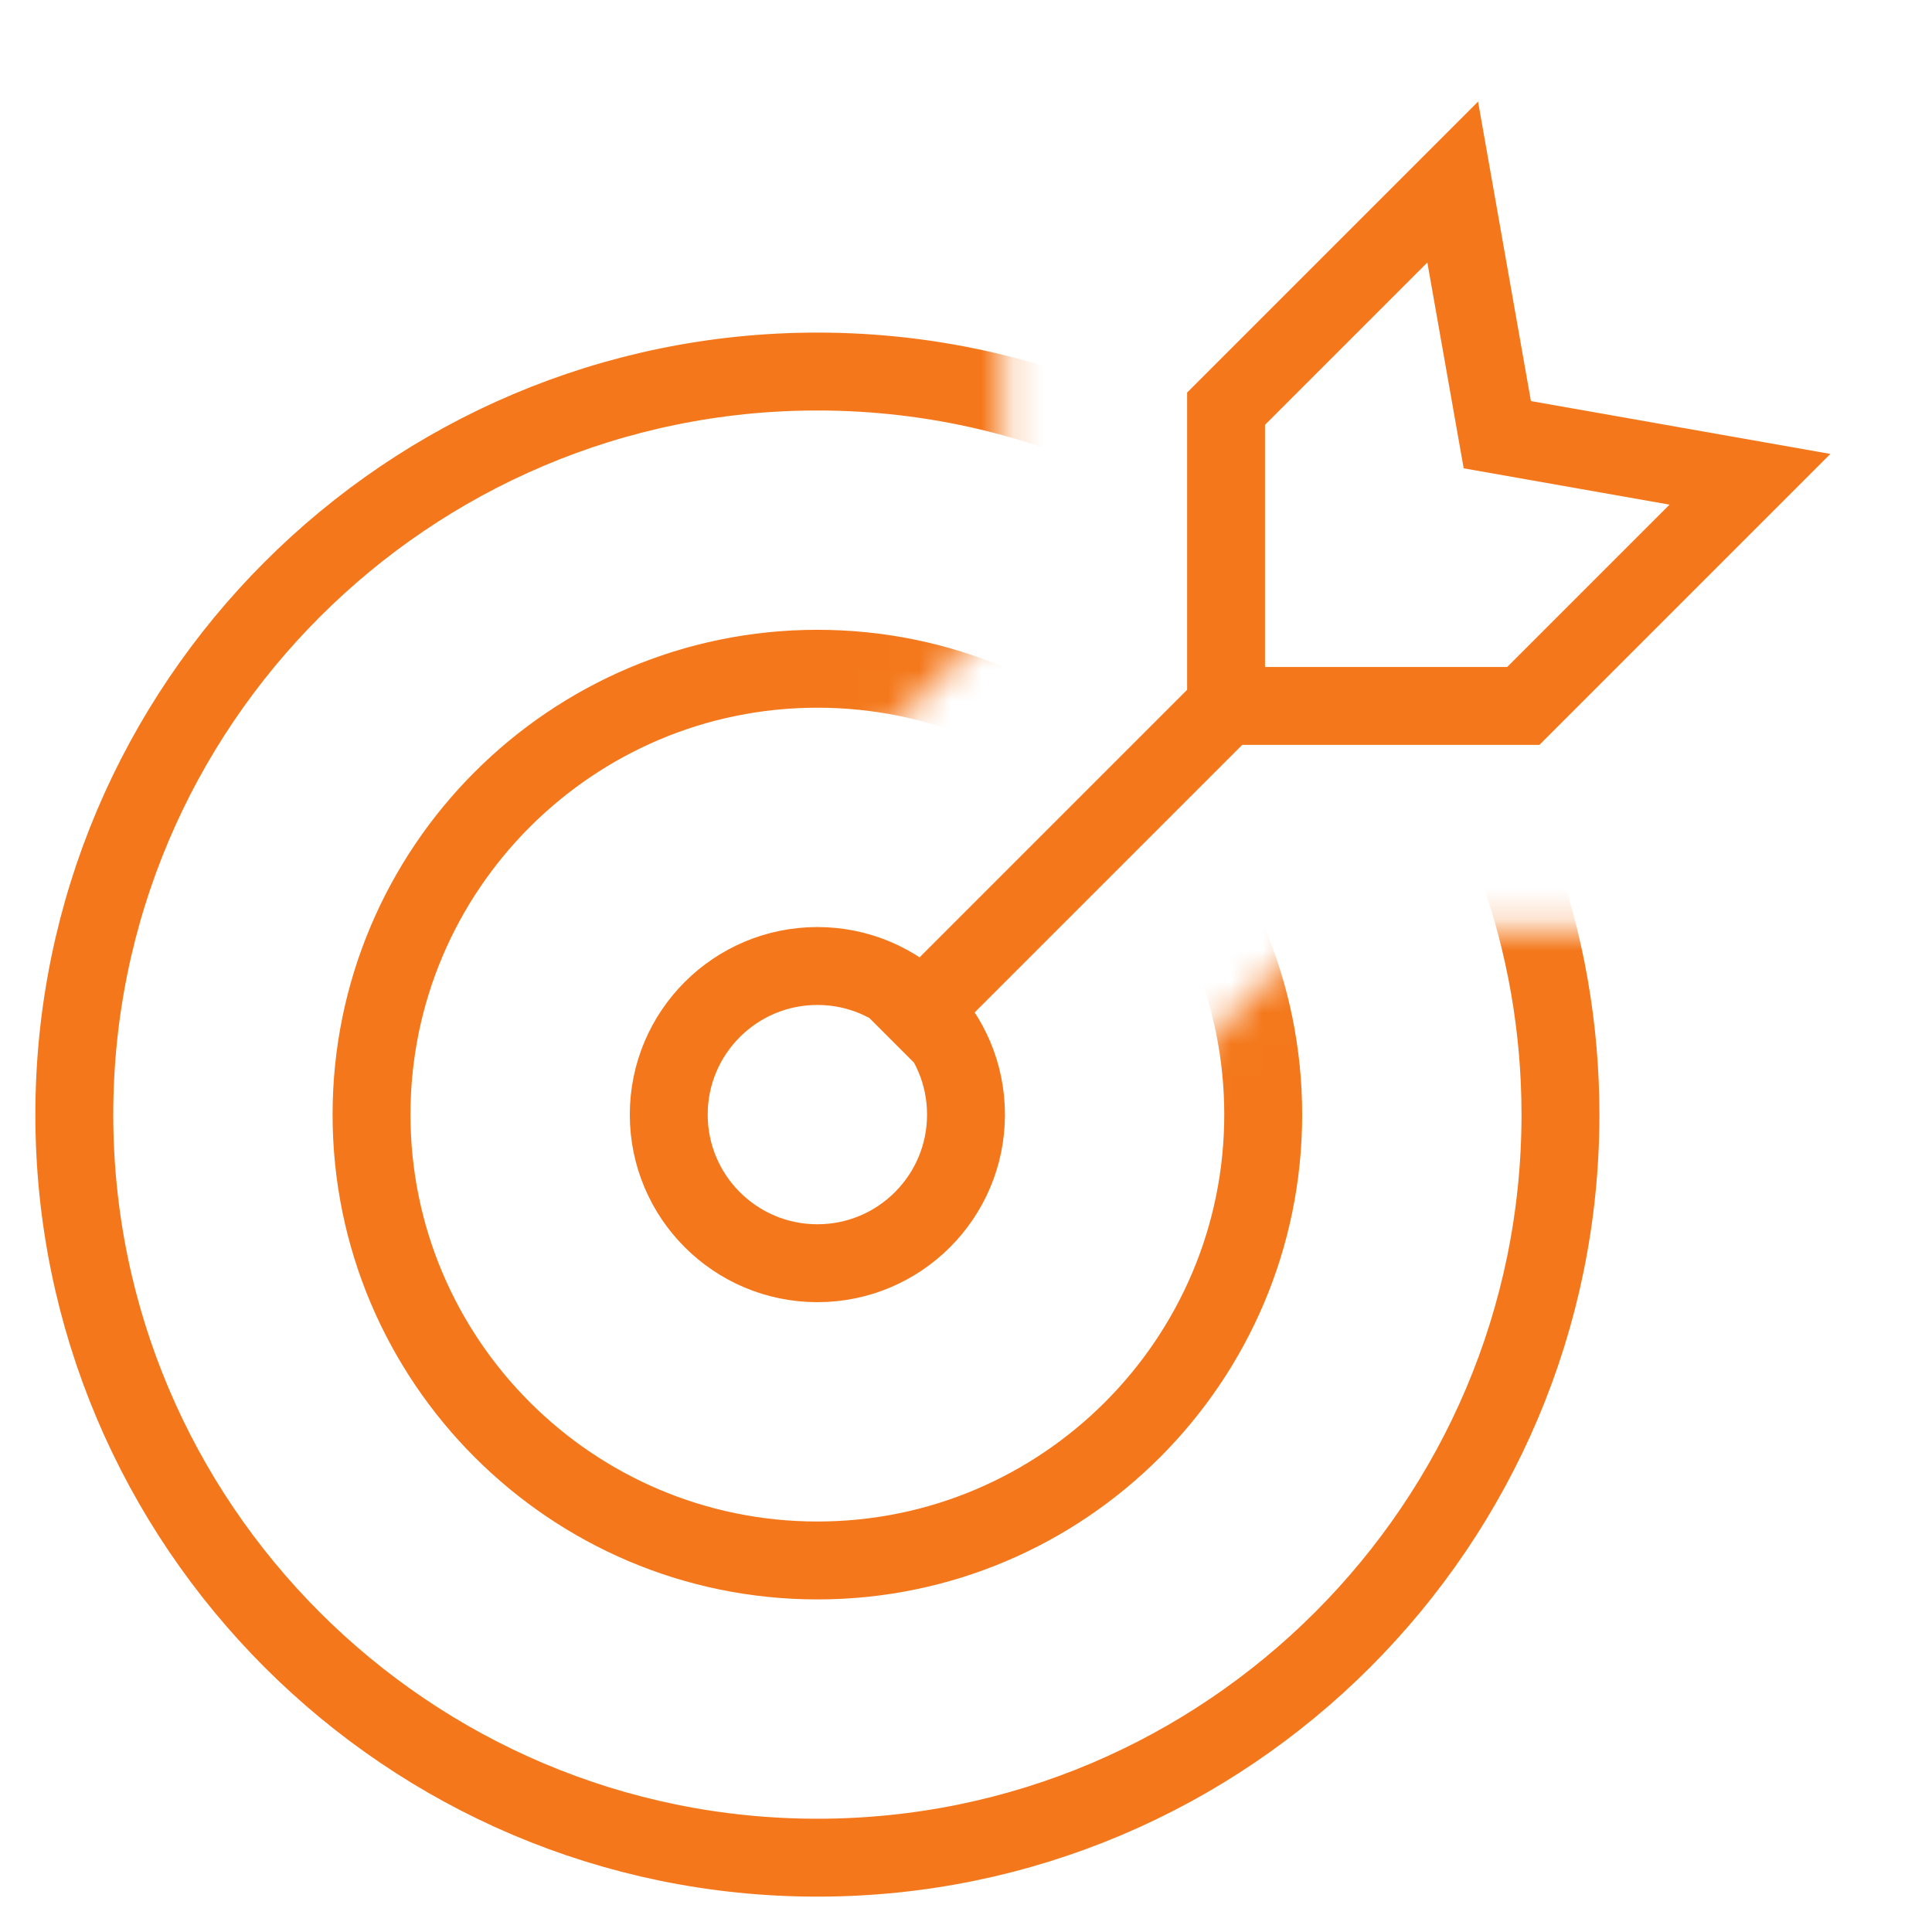 <svg width="62" height="62" viewBox="0 0 62 62" fill="none" xmlns="http://www.w3.org/2000/svg">
<g clip-path="url(#clip0_1006_18672)">
<mask id="mask0_1006_18672" style="mask-type:luminance" maskUnits="userSpaceOnUse" x="0" y="0" width="62" height="62">
<path d="M51.847 29.808H42.308L30.301 41.815L20.185 31.699L32.192 19.692V10.153L42.346 0H0V62H62V19.654L51.847 29.808Z" fill="white"/>
</mask>
<g mask="url(#mask0_1006_18672)">
<path d="M26.231 11.923C33.779 11.923 40.52 15.449 44.892 20.94C48.136 25.014 50.077 30.169 50.077 35.769C50.077 48.917 39.379 59.615 26.231 59.615C19.657 59.615 13.695 56.941 9.377 52.623C5.059 48.305 2.385 42.343 2.385 35.769C2.385 22.621 13.083 11.923 26.231 11.923ZM40.538 35.769C40.538 27.879 34.12 21.461 26.231 21.461C18.341 21.461 11.923 27.879 11.923 35.769C11.923 43.659 18.341 50.077 26.231 50.077C34.12 50.077 40.538 43.659 40.538 35.769Z" stroke="#F4781B" stroke-width="2.5" stroke-miterlimit="10"/>
</g>
<path d="M28.615 33.385L39.346 22.654M39.346 22.654V13.115L46.619 5.842L48.05 13.95L56.158 15.381L48.885 22.654H39.346ZM26.231 31C23.597 31 21.461 33.135 21.461 35.769C21.461 38.403 23.597 40.538 26.231 40.538C28.865 40.538 31 38.403 31 35.769C31 33.135 28.865 31 26.231 31Z" stroke="#F4781B" stroke-width="2.5" stroke-miterlimit="10"/>
</g>
<defs>
<clipPath id="clip0_1006_18672">
<rect width="62" height="62" fill="white"/>
</clipPath>
</defs>
</svg>
